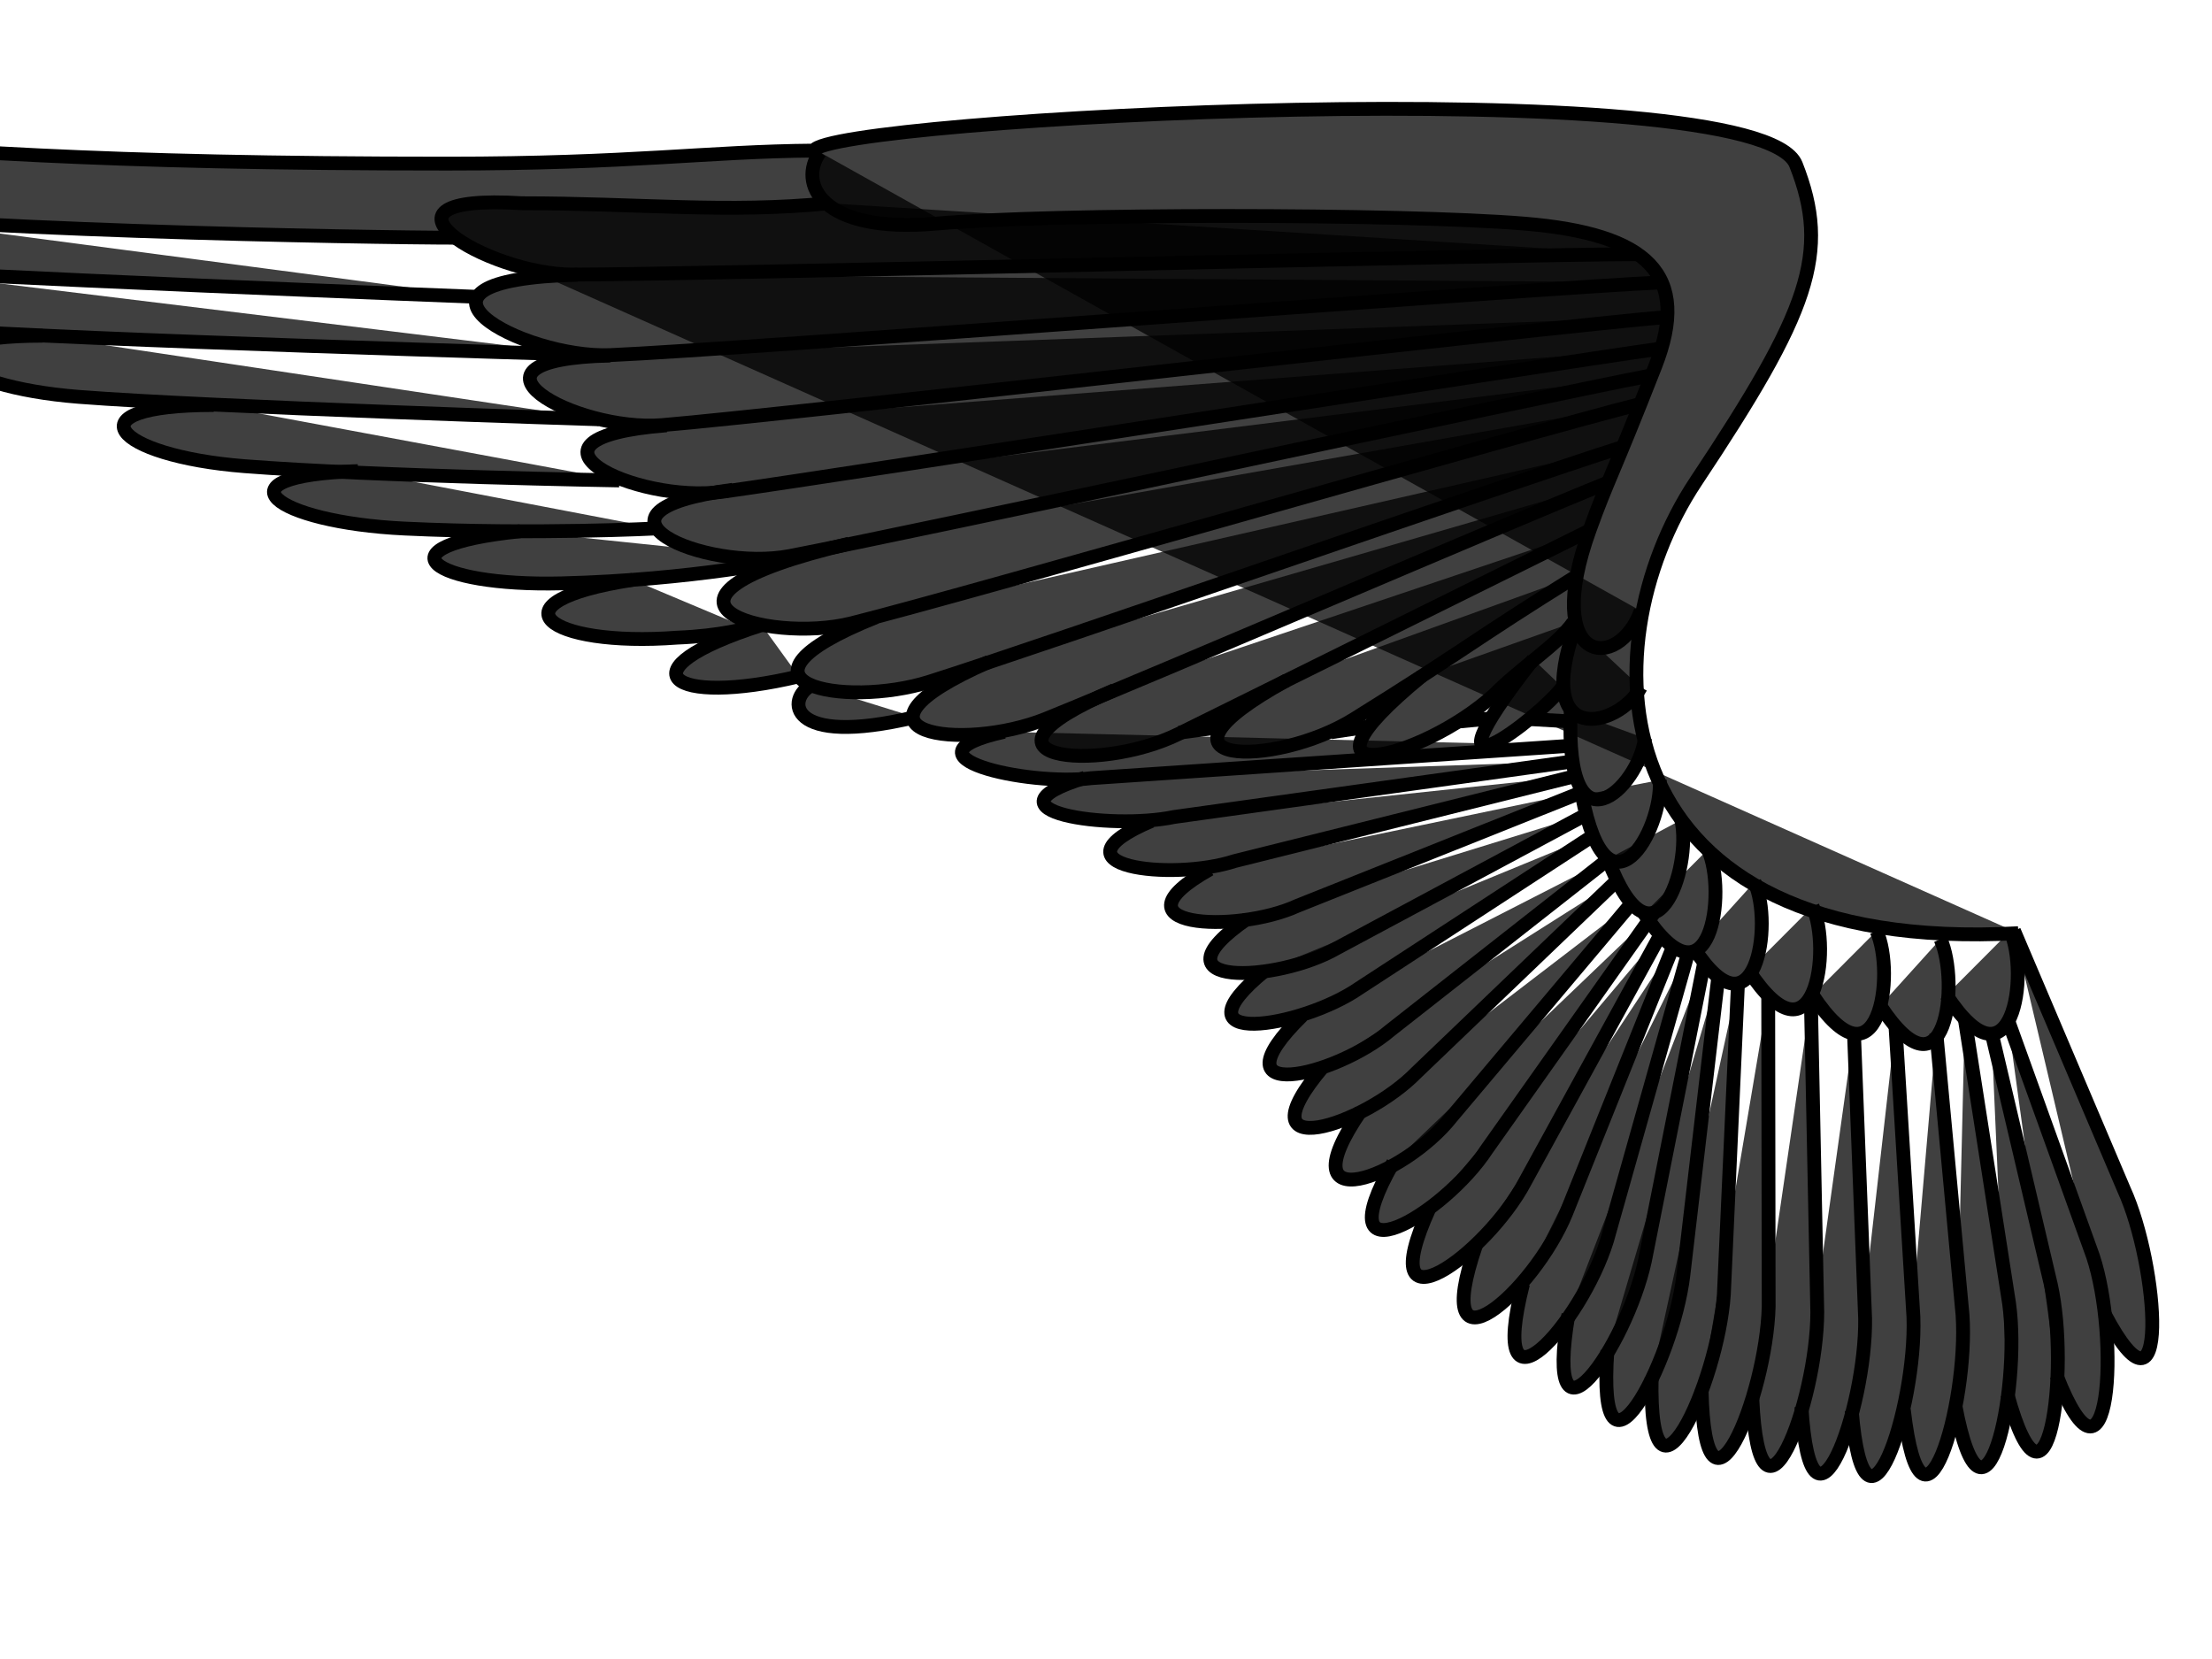 <?xml version="1.0"?><svg width="640" height="480" xmlns="http://www.w3.org/2000/svg">
 <title>wing</title>
 <g>
  <title>Layer 1</title>
  <g id="layer1">
   <g id="g14221">
    <path fill="#000000" fill-opacity="0.75" fill-rule="evenodd" stroke="#000000" stroke-width="4" stroke-miterlimit="4" id="path13132" d="m583.972,270.005c-121.204,6.54 -125.866,-81.755 -93.234,-130.808c32.632,-49.053 38.975,-65.969 28.887,-91.566c-10.967,-27.825 -280.426,-13.154 -284.112,-4.06c-31.009,0.248 -52.655,3.766 -106.035,3.766c-102.557,0 -144.021,-3.658 -202.804,-8.047c-60.878,-4.546 -40.904,13.052 6.305,20.401c44.218,6.884 174.073,9.087 199.293,9.087"/>
    <path fill="#000000" fill-opacity="0.75" fill-rule="evenodd" stroke="#000000" stroke-width="4" id="path13134" d="m237.215,44.058c-6.305,8.846 0,23.59 33.627,20.641c33.628,-2.949 134.51,-2.949 170.239,0c35.729,2.949 48.259,14.681 37.831,41.282c-12.691,32.374 -13.692,32.712 -18.915,47.18c-14.282,39.56 8.407,41.282 14.712,23.59"/>
    <path fill="#000000" fill-opacity="0.75" fill-rule="evenodd" stroke="#000000" stroke-width="4" id="path13136" d="m239.828,58.802c-29.424,2.949 -55.157,0 -88.784,0c-48.34,-2.949 -10.509,20.641 14.712,20.641c35.729,0 274.283,-5.897 307.911,-5.897"/>
    <path fill="#000000" fill-opacity="0.75" fill-rule="evenodd" stroke="#000000" stroke-width="4" id="path13138" d="m-62.072,59.391c-42.034,0 -27.322,14.744 10.509,17.692c37.831,2.949 190.828,8.846 190.828,8.846"/>
    <path fill="#000000" fill-opacity="0.75" fill-rule="evenodd" stroke="#000000" stroke-width="4" id="path13140" d="m167.059,79.492c-58.472,1.43 -15.734,24.303 9.475,23.251c35.713,-1.492 271.295,-19.661 304.908,-21.065"/>
    <path fill="#000000" fill-opacity="0.75" fill-rule="evenodd" stroke="#000000" stroke-width="4" id="path13142" d="m176.548,102.868c-48.379,1.061 -10.151,22.219 15.025,20.13c35.667,-2.96 257.361,-28.522 290.93,-31.308"/>
    <path fill="#000000" fill-opacity="0.75" fill-rule="evenodd" stroke="#000000" stroke-width="4" id="path13144" d="m192.843,123.055c-48.31,3.779 -9.001,22.743 16.096,19.24c35.554,-4.962 237.826,-36.735 271.289,-41.405"/>
    <path fill="#000000" fill-opacity="0.75" fill-rule="evenodd" stroke="#000000" stroke-width="4" id="path13146" d="m212,141.716c-48.18,6.244 -8.424,23.931 16.565,19.149c35.401,-6.775 215.704,-45.85 249.023,-52.226"/>
    <path fill="#000000" fill-opacity="0.75" fill-rule="evenodd" stroke="#000000" stroke-width="4" id="path13148" d="m245.643,157.302c-68.137,16.122 -24.043,29.251 0.784,23.019c35.171,-8.829 195.266,-55.187 228.367,-63.497"/>
    <path fill="#000000" fill-opacity="0.75" fill-rule="evenodd" stroke="#000000" stroke-width="4" id="path13150" d="m-29.504,78.416c-42.034,0 -26.263,14 11.568,16.949c37.831,2.949 186.312,7.23 186.312,7.23"/>
    <path fill="#000000" fill-opacity="0.75" fill-rule="evenodd" stroke="#000000" stroke-width="4" id="path13152" d="m12.331,97.135c-42.034,0 -27.322,14.744 10.509,17.692c37.831,2.949 150.461,6.486 150.461,6.486"/>
    <path fill="#000000" fill-opacity="0.75" fill-rule="evenodd" stroke="#000000" stroke-width="4" id="path13154" d="m61.84,117.188c-42.034,0 -28.912,14.744 8.919,17.692c37.831,2.949 108.412,4.127 108.412,4.127"/>
    <path fill="#000000" fill-opacity="0.75" fill-rule="evenodd" stroke="#000000" stroke-width="4" id="path13156" d="m103.565,136.304c-42.025,1.28 -24.346,14.829 13.521,16.625c37.868,1.796 73.178,-0.044 73.178,-0.044"/>
    <path fill="#000000" fill-opacity="0.75" fill-rule="evenodd" stroke="#000000" stroke-width="4" id="path13158" d="m150.527,153.704c-41.922,4.309 -25.952,16.018 11.932,15.081c37.883,-0.937 66.251,-6.947 66.251,-6.947"/>
    <path fill="#000000" fill-opacity="0.75" fill-rule="evenodd" stroke="#000000" stroke-width="4" id="path13160" d="m183.053,167.764c-41.784,6.429 -24.954,19.578 12.88,16.723c12.605,-0.495 20.361,-2.756 20.361,-2.756"/>
    <path fill="#000000" fill-opacity="0.75" fill-rule="evenodd" stroke="#000000" stroke-width="4" id="path13162" d="m253.465,178.56c-47.621,19.095 -9.233,26.478 15.372,18.708c34.857,-11.007 167.987,-57.633 200.794,-67.993"/>
    <path fill="#000000" fill-opacity="0.75" fill-rule="evenodd" stroke="#000000" stroke-width="4" id="path13164" d="m220.363,180.842c-40.984,13.1 -26.61,23.763 10.743,14.849"/>
    <path fill="#000000" fill-opacity="0.75" fill-rule="evenodd" stroke="#000000" stroke-width="4" id="path13166" d="m455.793,181.175c-12.61,35.385 12.61,29.487 18.915,17.692"/>
    <path fill="#000000" fill-opacity="0.75" fill-rule="evenodd" stroke="#000000" stroke-width="4" id="path13168" d="m454.462,205.759c-1.741,42.535 19.547,22.335 21.483,7.843"/>
    <path fill="#000000" fill-opacity="0.75" fill-rule="evenodd" stroke="#000000" stroke-width="4" id="path13170" d="m457.697,230.085c7.325,38.203 23.387,10.292 22.516,-4.401"/>
    <path fill="#000000" fill-opacity="0.75" fill-rule="evenodd" stroke="#000000" stroke-width="4" id="path13172" d="m465.207,248.539c13.206,34.955 24.433,2.725 21.252,-11.327"/>
    <path fill="#000000" fill-opacity="0.75" fill-rule="evenodd" stroke="#000000" stroke-width="4" id="path13174" d="m475.676,264.304c19.12,29.077 24.121,-6.103 18.492,-18.553"/>
    <path fill="#000000" fill-opacity="0.75" fill-rule="evenodd" stroke="#000000" stroke-width="4" id="path13176" d="m286.128,191.484c-47.029,20.68 -7.702,26.278 16.531,16.473c34.33,-13.891 130.167,-55.255 162.478,-68.328"/>
    <path fill="#000000" fill-opacity="0.75" fill-rule="evenodd" stroke="#000000" stroke-width="4" id="path13178" d="m322.333,199.695c-46.289,19.765 -5.02,24.369 18.766,12.605c33.697,-16.664 87.47,-43.323 119.185,-59.007"/>
    <path fill="#000000" fill-opacity="0.75" fill-rule="evenodd" stroke="#000000" stroke-width="4" id="path13180" d="m372.292,196.834c-45.039,24.808 -3.64,25.59 19.414,11.241c32.659,-20.329 33.815,-22.359 64.553,-41.492"/>
    <path fill="#000000" fill-opacity="0.75" fill-rule="evenodd" stroke="#000000" stroke-width="4" id="path13182" d="m411.375,195.614c-41.773,34.256 -0.335,24.594 20.865,5.428c8.169,-8.273 18.213,-14.285 22.934,-20.961"/>
    <path fill="#000000" fill-opacity="0.75" fill-rule="evenodd" stroke="#000000" stroke-width="4" id="path13184" d="m443.618,190.773c-35.77,45.714 2.294,16.468 8.41,8.044"/>
    <path fill="#000000" fill-opacity="0.75" fill-rule="evenodd" stroke="#000000" stroke-width="4" id="path13186" d="m234.878,198.234c-7.345,3.66 -7.486,18.171 29.867,9.256"/>
    <path fill="#000000" fill-opacity="0.75" fill-rule="evenodd" stroke="#000000" stroke-width="4" id="path13188" d="m290.525,211.73c-31.957,7.079 6.728,15.775 25.229,13.415l139.602,-9.439"/>
    <path fill="#000000" fill-opacity="0.75" fill-rule="evenodd" stroke="#000000" stroke-width="4" id="path13191" d="m341.144,211.989l12.143,-1.616"/>
    <path fill="#000000" fill-opacity="0.75" fill-rule="evenodd" stroke="#000000" stroke-width="4" id="path13193" d="m385.059,211.86l10.806,-1.616"/>
    <path fill="#000000" fill-opacity="0.75" fill-rule="evenodd" stroke="#000000" stroke-width="4" id="path13195" d="m422.062,208.757l9.217,-0.873"/>
    <path fill="#000000" fill-opacity="0.75" fill-rule="evenodd" stroke="#000000" stroke-width="4" id="path13197" d="m441.808,208.013l13.018,0.743"/>
    <path fill="#000000" fill-opacity="0.75" fill-rule="evenodd" stroke="#000000" stroke-width="4" id="path13201" d="m313.9,225.047c-31.609,9.675 7.401,15.198 25.773,11.333l115.427,-16.092"/>
    <path fill="#000000" fill-opacity="0.75" fill-rule="evenodd" stroke="#000000" stroke-width="4" id="path13203" d="m333.142,237.519c-30.953,13.209 5.986,17.545 24.078,11.619l98.647,-24.623"/>
    <path fill="#000000" fill-opacity="0.75" fill-rule="evenodd" stroke="#000000" stroke-width="4" id="path13205" d="m350.076,251.489c-30.032,16.882 7.498,18.723 25.161,10.644l83.084,-33.177"/>
    <path fill="#000000" fill-opacity="0.75" fill-rule="evenodd" stroke="#000000" stroke-width="4" id="path13207" d="m360.805,265.883c-29.019,20.069 8.767,18.435 25.936,8.477l72.445,-38.834"/>
    <path fill="#000000" fill-opacity="0.75" fill-rule="evenodd" stroke="#000000" stroke-width="4" id="path13209" d="m366.124,280.75c-27.972,22.808 10.529,16.709 27.171,5.126l67.802,-44.205"/>
    <path fill="#000000" fill-opacity="0.75" fill-rule="evenodd" stroke="#000000" stroke-width="4" id="path13211" d="m376.755,293.88c-26.511,26.017 9.526,17.788 25.418,4.289l63.219,-49.636"/>
    <path fill="#000000" fill-opacity="0.75" fill-rule="evenodd" stroke="#000000" stroke-width="4" id="path13213" d="m382.956,308.495c-24.798,29.153 11.829,17.254 26.824,1.866l57.968,-55.53"/>
    <path fill="#000000" fill-opacity="0.75" fill-rule="evenodd" stroke="#000000" stroke-width="4" id="path13215" d="m393.788,321.342c-22.487,32.635 12.458,19.312 26.223,1.806l51.942,-61.69"/>
    <path fill="#000000" fill-opacity="0.75" fill-rule="evenodd" stroke="#000000" stroke-width="4" id="path13217" d="m403.079,336.418c-20.221,35.433 14.585,15.29 27.127,-3.938l48.192,-68.112"/>
    <path fill="#000000" fill-opacity="0.75" fill-rule="evenodd" stroke="#000000" stroke-width="4" id="path13219" d="m413.61,349.545c-17.417,38.253 16.638,13.329 27.649,-7.664l39.393,-71.878"/>
    <path fill="#000000" fill-opacity="0.75" fill-rule="evenodd" stroke="#000000" stroke-width="4" id="path13221" d="m427.096,360.155c-14.096,40.857 16.871,13.476 26.05,-9.186l31.042,-77.418"/>
    <path fill="#000000" fill-opacity="0.75" fill-rule="evenodd" stroke="#000000" stroke-width="4" id="path13223" d="m440.661,371.457c-10.847,42.765 16.921,11.406 24.289,-12.521l23.831,-84.509"/>
    <path fill="#000000" fill-opacity="0.75" fill-rule="evenodd" stroke="#000000" stroke-width="4" id="path13983" d="m490.191,274.487c17.531,26.847 23.061,-6.846 17.432,-19.296"/>
    <path fill="#000000" fill-opacity="0.75" fill-rule="evenodd" stroke="#000000" stroke-width="4" id="path13985" d="m505.951,280.823c19.12,29.077 24.121,-6.103 18.492,-18.553"/>
    <path fill="#000000" fill-opacity="0.75" fill-rule="evenodd" stroke="#000000" stroke-width="4" id="path13987" d="m524.452,287.902c19.12,29.077 24.121,-6.103 18.492,-18.553"/>
    <path fill="#000000" fill-opacity="0.75" fill-rule="evenodd" stroke="#000000" stroke-width="4" id="path13989" d="m544.014,291.005c19.12,29.077 23.061,-6.846 17.432,-19.296"/>
    <path fill="#000000" fill-opacity="0.75" fill-rule="evenodd" stroke="#000000" stroke-width="4" id="path13991" d="m563.137,287.902c19.12,29.077 24.121,-6.103 18.492,-18.553"/>
    <path fill="#000000" fill-opacity="0.75" fill-rule="evenodd" stroke="#000000" stroke-width="4" id="path14197" d="m453.795,380.285c-7.461,44.168 16.647,9.494 22.113,-15.417l17.125,-86.162"/>
    <path fill="#000000" fill-opacity="0.75" fill-rule="evenodd" stroke="#000000" stroke-width="4" id="path14199" d="m465.075,390.732c-3.233,45.164 18.906,3.903 21.976,-21.804l10.214,-87.21"/>
    <path fill="#000000" fill-opacity="0.75" fill-rule="evenodd" stroke="#000000" stroke-width="4" id="path14201" d="m477.874,398.481c-0.928,45.373 19.133,2.05 20.888,-23.898l4.114,-90.699"/>
    <path fill="#000000" fill-opacity="0.75" fill-rule="evenodd" stroke="#000000" stroke-width="4" id="path14203" d="m492.325,402.076c0.931,45.373 18.717,2.032 19.407,-24.015l-0.136,-90.138"/>
    <path fill="#000000" fill-opacity="0.75" fill-rule="evenodd" stroke="#000000" stroke-width="4" id="path14205" d="m506.999,404.633c2.057,45.3 18.756,1.116 18.799,-24.949l-1.862,-90.845"/>
    <path fill="#000000" fill-opacity="0.75" fill-rule="evenodd" stroke="#000000" stroke-width="4" id="path14207" d="m521.221,407.006c2.744,45.228 18.769,0.555 18.416,-25.505l-3.242,-82.974"/>
    <path fill="#000000" fill-opacity="0.75" fill-rule="evenodd" stroke="#000000" stroke-width="4" id="path14209" d="m535.762,408.12c3.722,45.09 18.772,-0.988 17.856,-27.021l-5.204,-84.281"/>
    <path fill="#000000" fill-opacity="0.75" fill-rule="evenodd" stroke="#000000" stroke-width="4" id="path14211" d="m550.838,407.895c5.174,44.807 18.745,-1.438 16.989,-27.386l-7.595,-81.627"/>
    <path fill="#000000" fill-opacity="0.75" fill-rule="evenodd" stroke="#000000" stroke-width="4" id="path14213" d="m565.753,406.726c8.247,43.892 19.087,-3.982 15.545,-29.569l-12.82,-82.326"/>
    <path fill="#000000" fill-opacity="0.75" fill-rule="evenodd" stroke="#000000" stroke-width="4" id="path14215" d="m580.805,403.437c11.679,42.331 18.126,-6.855 12.576,-31.73l-17.206,-73.103"/>
    <path fill="#000000" fill-opacity="0.75" fill-rule="evenodd" stroke="#000000" stroke-width="4" id="path14217" d="m595.026,397.977c15.569,39.79 18.38,-10.904 10.532,-34.53l-24.678,-68.527"/>
    <path fill="#000000" fill-opacity="0.75" fill-rule="evenodd" stroke="#000000" stroke-width="4" id="path14219" d="m608.915,380.154c19.269,36.463 15.648,-14.104 5.591,-36.019l-31.808,-74.848"/>
   </g>
  </g>
 </g>
</svg>